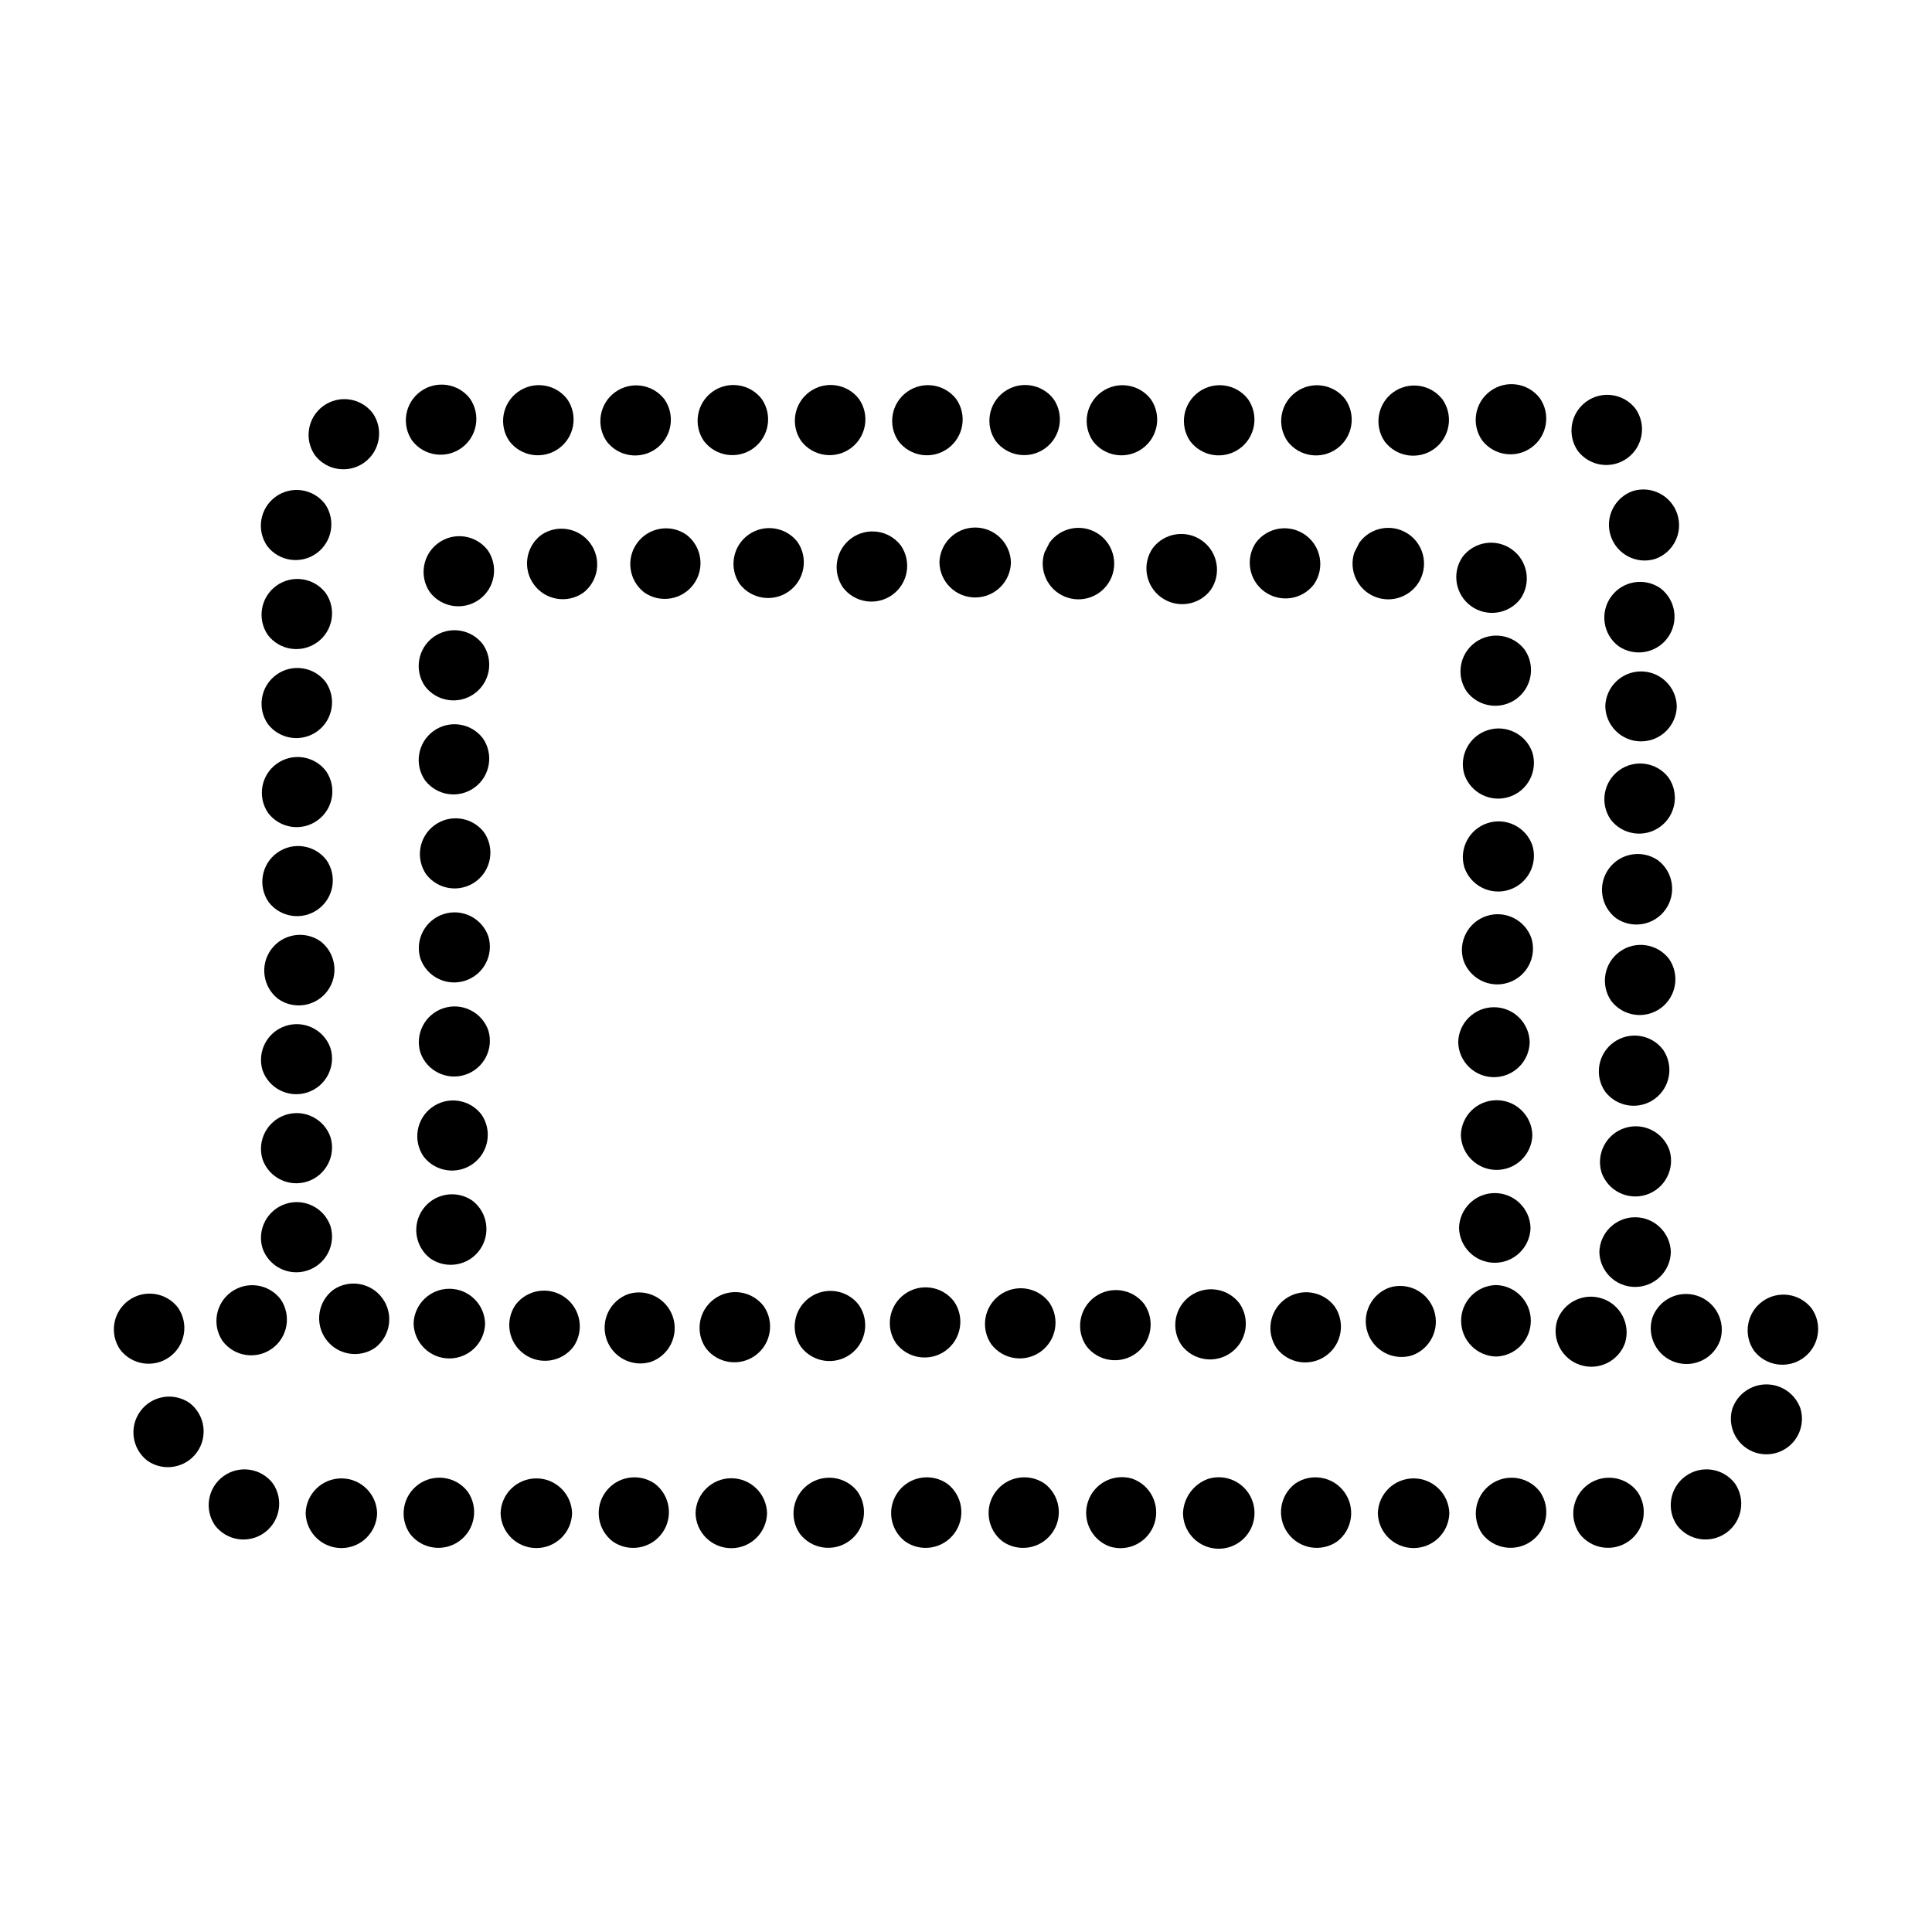 <?xml version="1.0" encoding="UTF-8"?>
<!-- Uploaded to: SVG Repo, www.svgrepo.com, Generator: SVG Repo Mixer Tools -->
<svg fill="#000000" width="800px" height="800px" version="1.1" viewBox="144 144 512 512" xmlns="http://www.w3.org/2000/svg">
 <g>
  <path d="m306.4 552.52c4.231 2.934 10.035 1.949 13.062-2.219s2.168-9.988-1.93-13.109c-4.234-2.934-10.035-1.949-13.062 2.219-3.027 4.168-2.172 9.992 1.93 13.109z"/>
  <path d="m328.33 545.02c0.109 5.152 4.32 9.266 9.473 9.266 5.152 0 9.359-4.113 9.473-9.266-0.113-5.152-4.32-9.27-9.473-9.27-5.152 0-9.363 4.117-9.473 9.27z"/>
  <path d="m331.07 501.29c3.121 4.094 8.941 4.949 13.105 1.922 4.164-3.023 5.152-8.82 2.223-13.055-3.121-4.094-8.938-4.949-13.105-1.922-4.164 3.023-5.148 8.82-2.223 13.055z"/>
  <path d="m310.59 486.91c-4.871 1.695-7.488 6.973-5.894 11.875s6.812 7.633 11.75 6.141c4.867-1.695 7.484-6.973 5.894-11.875-1.594-4.902-6.816-7.633-11.75-6.141z"/>
  <path d="m280.64 489.76c-2.926 4.234-1.938 10.031 2.227 13.055 4.164 3.027 9.98 2.172 13.102-1.922 2.93-4.234 1.941-10.031-2.223-13.055-4.164-3.027-9.984-2.172-13.105 1.922z"/>
  <path d="m253.61 494.77c0.133 5.137 4.332 9.234 9.473 9.234 5.141 0 9.344-4.098 9.473-9.234-0.129-5.137-4.332-9.234-9.473-9.234-5.141 0-9.34 4.098-9.473 9.234z"/>
  <path d="m276.66 545.02c0.133 5.137 4.336 9.234 9.473 9.234 5.141 0 9.344-4.098 9.473-9.234-0.129-5.137-4.332-9.234-9.473-9.234-5.137 0-9.34 4.098-9.473 9.234z"/>
  <path d="m267.97 539.33c-3.117-4.094-8.938-4.945-13.102-1.922-4.164 3.027-5.152 8.824-2.223 13.059 3.121 4.094 8.938 4.945 13.102 1.918 4.164-3.023 5.152-8.82 2.223-13.055z"/>
  <path d="m225 545.02c0.129 5.137 4.332 9.234 9.473 9.234 5.137 0 9.34-4.098 9.469-9.234-0.129-5.137-4.332-9.234-9.469-9.234-5.141 0-9.344 4.098-9.473 9.234z"/>
  <path d="m200.98 548.26c3.125 4.086 8.938 4.938 13.102 1.914 4.16-3.023 5.148-8.816 2.227-13.051-3.121-4.086-8.938-4.938-13.098-1.914-4.164 3.023-5.152 8.816-2.231 13.051z"/>
  <path d="m194.23 515.8c-4.234-2.934-10.035-1.949-13.062 2.219-3.027 4.168-2.172 9.988 1.926 13.109 4.234 2.934 10.035 1.949 13.062-2.219 3.027-4.168 2.172-9.992-1.926-13.109z"/>
  <path d="m175.85 501.68c3.125 4.09 8.938 4.938 13.102 1.914 4.16-3.023 5.148-8.812 2.227-13.047-3.121-4.09-8.938-4.938-13.098-1.914-4.164 3.023-5.152 8.816-2.231 13.047z"/>
  <path d="m203.03 499.45c3.125 4.086 8.938 4.938 13.102 1.914 4.16-3.023 5.148-8.816 2.227-13.051-3.121-4.086-8.938-4.938-13.098-1.914-4.164 3.023-5.152 8.816-2.231 13.051z"/>
  <path d="m232.3 485.83c-4.09 3.121-4.938 8.938-1.914 13.098 3.023 4.164 8.816 5.152 13.047 2.231 4.09-3.125 4.938-8.938 1.914-13.098-3.023-4.164-8.812-5.152-13.047-2.231z"/>
  <path d="m269.18 462.18c-4.234-2.93-10.031-1.941-13.059 2.223-3.023 4.164-2.172 9.984 1.922 13.105 4.234 2.926 10.031 1.941 13.059-2.227 3.023-4.164 2.172-9.98-1.922-13.102z"/>
  <path d="m256.26 450.49c3.121 4.09 8.938 4.938 13.098 1.914 4.164-3.023 5.152-8.816 2.231-13.047-3.125-4.09-8.938-4.938-13.102-1.914-4.16 3.023-5.148 8.812-2.227 13.047z"/>
  <path d="m213.57 451.21c1.691 4.875 6.969 7.5 11.879 5.906 4.906-1.598 7.637-6.824 6.137-11.762-1.691-4.875-6.973-7.5-11.879-5.906s-7.637 6.824-6.137 11.762z"/>
  <path d="m213.57 427.62c1.695 4.867 6.969 7.484 11.871 5.891 4.902-1.59 7.633-6.809 6.144-11.746-1.695-4.867-6.969-7.484-11.871-5.891-4.902 1.59-7.633 6.809-6.144 11.746z"/>
  <path d="m213.57 474.8c1.691 4.875 6.969 7.5 11.879 5.906 4.906-1.598 7.637-6.824 6.137-11.762-1.691-4.875-6.973-7.5-11.879-5.906s-7.637 6.824-6.137 11.762z"/>
  <path d="m228.9 393.43c-4.234-2.934-10.039-1.945-13.066 2.219-3.027 4.168-2.168 9.992 1.93 13.109 4.234 2.934 10.035 1.949 13.062-2.219 3.027-4.168 2.172-9.988-1.926-13.109z"/>
  <path d="m255.4 422.93c1.695 4.867 6.973 7.488 11.875 5.894s7.633-6.812 6.141-11.75c-1.695-4.867-6.973-7.488-11.875-5.894-4.902 1.594-7.633 6.816-6.141 11.75z"/>
  <path d="m255.4 398c1.695 4.867 6.973 7.488 11.875 5.894s7.633-6.816 6.141-11.75c-1.695-4.867-6.973-7.488-11.875-5.894-4.902 1.594-7.633 6.812-6.141 11.75z"/>
  <path d="m256.95 375.72c3.125 4.086 8.938 4.938 13.102 1.914 4.16-3.023 5.148-8.816 2.227-13.051-3.121-4.086-8.938-4.938-13.098-1.914-4.164 3.023-5.152 8.816-2.231 13.051z"/>
  <path d="m230.52 371.93c-3.121-4.09-8.934-4.938-13.098-1.914-4.16 3.023-5.152 8.812-2.227 13.047 3.121 4.09 8.934 4.938 13.098 1.914 4.16-3.023 5.148-8.816 2.227-13.047z"/>
  <path d="m230.4 348.34c-3.121-4.09-8.934-4.938-13.098-1.914-4.16 3.023-5.148 8.812-2.227 13.047 3.121 4.09 8.938 4.938 13.098 1.914 4.16-3.023 5.152-8.816 2.227-13.047z"/>
  <path d="m256.64 350.8c3.121 4.09 8.941 4.945 13.105 1.918 4.164-3.023 5.152-8.82 2.223-13.055-3.121-4.094-8.938-4.945-13.102-1.922-4.164 3.027-5.152 8.824-2.227 13.059z"/>
  <path d="m256.64 325.88c3.121 4.094 8.941 4.949 13.105 1.922 4.164-3.023 5.152-8.82 2.223-13.055-3.121-4.094-8.938-4.945-13.102-1.922-4.164 3.027-5.152 8.824-2.227 13.055z"/>
  <path d="m287.4 285.79c-4.094 3.117-4.949 8.938-1.922 13.102 3.023 4.164 8.82 5.152 13.055 2.223 4.094-3.121 4.945-8.938 1.922-13.102-3.027-4.164-8.824-5.152-13.055-2.223z"/>
  <path d="m325.9 285.7c-4.231-2.934-10.035-1.949-13.062 2.219-3.027 4.168-2.168 9.992 1.93 13.109 4.234 2.934 10.035 1.949 13.062-2.219 3.027-4.168 2.172-9.988-1.93-13.109z"/>
  <path d="m340.04 298.78c3.129 4.07 8.93 4.906 13.082 1.891 4.148-3.016 5.144-8.789 2.242-13.023-3.129-4.066-8.926-4.902-13.078-1.887s-5.144 8.789-2.246 13.02z"/>
  <path d="m367.4 299.7c3.121 4.094 8.938 4.945 13.102 1.922 4.168-3.027 5.152-8.824 2.227-13.059-3.121-4.094-8.941-4.945-13.105-1.918-4.164 3.023-5.152 8.82-2.223 13.055z"/>
  <path d="m392.96 293.07c0.113 5.152 4.32 9.266 9.473 9.266s9.359-4.113 9.473-9.266c-0.113-5.152-4.32-9.27-9.473-9.27s-9.359 4.117-9.473 9.27z"/>
  <path d="m449.5 289.24c-2.934 4.234-1.945 10.035 2.219 13.062 4.168 3.027 9.992 2.172 13.109-1.926 2.934-4.234 1.949-10.035-2.219-13.062-4.164-3.027-9.988-2.172-13.109 1.926z"/>
  <path d="m476.88 287.73c-2.93 4.234-1.941 10.031 2.223 13.055 4.164 3.023 9.98 2.172 13.102-1.922 2.93-4.234 1.941-10.031-2.223-13.055-4.164-3.027-9.984-2.172-13.102 1.922z"/>
  <path d="m504.25 287.79-1.344 2.641h-0.004c-1.527 4.703 0.816 9.789 5.383 11.68s9.82-0.047 12.066-4.453c2.242-4.402 0.723-9.793-3.492-12.375-4.215-2.582-9.707-1.488-12.609 2.508z"/>
  <path d="m422.14 287.79-1.344 2.641c-1.527 4.703 0.816 9.789 5.383 11.68s9.82-0.047 12.066-4.453c2.242-4.402 0.723-9.793-3.492-12.375-4.215-2.582-9.707-1.488-12.613 2.508z"/>
  <path d="m531.61 291.55c-2.93 4.234-1.941 10.031 2.223 13.059 4.164 3.023 9.98 2.172 13.102-1.922 2.93-4.234 1.941-10.031-2.223-13.059-4.164-3.023-9.98-2.172-13.102 1.922z"/>
  <path d="m548.05 316.17c-3.121-4.094-8.938-4.945-13.102-1.922-4.164 3.027-5.152 8.824-2.223 13.059 3.121 4.094 8.938 4.945 13.102 1.922 4.164-3.027 5.152-8.824 2.223-13.059z"/>
  <path d="m550.1 368.04c-1.691-4.875-6.973-7.5-11.879-5.906-4.91 1.598-7.637 6.824-6.141 11.762 1.691 4.875 6.973 7.5 11.879 5.906 4.91-1.594 7.637-6.824 6.141-11.762z"/>
  <path d="m550.1 343.42c-1.691-4.875-6.973-7.5-11.879-5.906-4.91 1.594-7.637 6.82-6.141 11.762 1.691 4.871 6.973 7.5 11.879 5.902 4.91-1.594 7.637-6.82 6.141-11.758z"/>
  <path d="m549.85 392.65c-1.691-4.875-6.973-7.5-11.879-5.906s-7.637 6.824-6.141 11.762c1.691 4.875 6.973 7.5 11.879 5.906 4.91-1.594 7.637-6.824 6.141-11.762z"/>
  <path d="m530.44 420.19c0.113 5.152 4.32 9.27 9.473 9.27 5.152 0 9.363-4.117 9.473-9.27-0.109-5.148-4.32-9.266-9.473-9.266-5.152 0-9.359 4.117-9.473 9.266z"/>
  <path d="m550.09 444.8c-0.129-5.137-4.332-9.234-9.473-9.234s-9.34 4.098-9.473 9.234c0.133 5.141 4.332 9.238 9.473 9.238s9.344-4.098 9.473-9.238z"/>
  <path d="m530.66 469.41c0.133 5.141 4.336 9.238 9.473 9.238 5.141 0 9.344-4.098 9.473-9.238-0.129-5.137-4.332-9.234-9.473-9.234-5.137 0-9.34 4.098-9.473 9.234z"/>
  <path d="m540.45 484.55c-5.141 0.133-9.238 4.332-9.238 9.473s4.098 9.344 9.238 9.473c5.137-0.129 9.234-4.332 9.234-9.473s-4.098-9.34-9.234-9.473z"/>
  <path d="m512.3 485.19c-4.867 1.695-7.488 6.973-5.894 11.875s6.816 7.633 11.75 6.144c4.867-1.695 7.488-6.973 5.894-11.875-1.594-4.906-6.812-7.633-11.75-6.144z"/>
  <path d="m497.68 490.19c-3.121-4.094-8.941-4.945-13.105-1.922-4.164 3.027-5.152 8.824-2.223 13.059 3.121 4.094 8.938 4.945 13.102 1.918 4.168-3.023 5.152-8.82 2.227-13.055z"/>
  <path d="m472.47 489.4c-3.121-4.094-8.941-4.945-13.105-1.922-4.164 3.027-5.152 8.824-2.223 13.055 3.121 4.094 8.938 4.949 13.102 1.922 4.168-3.023 5.152-8.82 2.227-13.055z"/>
  <path d="m447.25 489.61c-3.121-4.094-8.941-4.945-13.105-1.922-4.164 3.027-5.152 8.824-2.223 13.059 3.121 4.094 8.938 4.945 13.105 1.922 4.164-3.027 5.148-8.824 2.223-13.059z"/>
  <path d="m422.04 489.13c-3.121-4.094-8.941-4.945-13.105-1.922-4.164 3.027-5.152 8.824-2.223 13.055 3.121 4.094 8.938 4.949 13.105 1.922 4.164-3.023 5.148-8.82 2.223-13.055z"/>
  <path d="m396.82 488.89c-3.121-4.094-8.938-4.949-13.102-1.922-4.168 3.023-5.152 8.82-2.227 13.055 3.121 4.094 8.941 4.945 13.105 1.922 4.164-3.027 5.152-8.824 2.223-13.055z"/>
  <path d="m356.28 500.96c3.121 4.094 8.941 4.949 13.105 1.922 4.164-3.023 5.152-8.82 2.223-13.055-3.121-4.094-8.938-4.945-13.105-1.922-4.164 3.027-5.148 8.824-2.223 13.055z"/>
  <path d="m371.29 539.33c-3.121-4.086-8.938-4.938-13.098-1.914-4.16 3.023-5.152 8.816-2.227 13.047 3.121 4.09 8.934 4.941 13.098 1.918 4.16-3.023 5.148-8.816 2.227-13.051z"/>
  <path d="m420.86 537.19c-4.234-2.934-10.035-1.949-13.062 2.219-3.027 4.168-2.172 9.992 1.93 13.109 4.234 2.934 10.035 1.949 13.062-2.219 3.027-4.168 2.172-9.988-1.93-13.109z"/>
  <path d="m395.03 537.19c-4.231-2.934-10.035-1.949-13.062 2.219-3.027 4.168-2.168 9.992 1.93 13.109 4.234 2.934 10.035 1.949 13.062-2.219 3.027-4.168 2.172-9.988-1.93-13.109z"/>
  <path d="m444.05 535.86c-4.934-1.484-10.152 1.246-11.742 6.144-1.594 4.902 1.023 10.176 5.887 11.875 4.934 1.484 10.148-1.246 11.742-6.144 1.594-4.902-1.023-10.176-5.887-11.875z"/>
  <path d="m464.06 535.95c-3.797 1.41-6.375 4.961-6.547 9.008 0 4.102 2.641 7.738 6.543 9.008 3.902 1.266 8.18-0.121 10.59-3.441 2.414-3.32 2.414-7.812 0.004-11.133-2.414-3.32-6.688-4.711-10.59-3.441z"/>
  <path d="m487.21 537.19c-4.094 3.121-4.945 8.941-1.918 13.105 3.023 4.164 8.82 5.152 13.055 2.223 4.094-3.121 4.945-8.938 1.922-13.102-3.027-4.168-8.824-5.152-13.059-2.227z"/>
  <path d="m509.14 545.02c0.133 5.137 4.332 9.234 9.473 9.234s9.344-4.098 9.473-9.234c-0.129-5.141-4.332-9.234-9.473-9.234s-9.34 4.094-9.473 9.234z"/>
  <path d="m552.11 539.33c-3.125-4.086-8.938-4.938-13.098-1.914-4.164 3.023-5.152 8.816-2.231 13.047 3.125 4.09 8.938 4.941 13.098 1.918 4.164-3.023 5.152-8.816 2.231-13.051z"/>
  <path d="m577.94 539.33c-3.125-4.086-8.938-4.938-13.102-1.914-4.16 3.023-5.148 8.816-2.227 13.051 3.121 4.086 8.938 4.938 13.098 1.914 4.164-3.023 5.152-8.816 2.231-13.051z"/>
  <path d="m603.77 537.12c-3.121-4.09-8.938-4.938-13.098-1.914-4.16 3.023-5.152 8.816-2.227 13.047 3.121 4.09 8.934 4.938 13.098 1.914 4.16-3.023 5.148-8.812 2.227-13.047z"/>
  <path d="m621.13 517.25c-1.352-3.816-4.961-6.371-9.012-6.371-4.051 0-7.66 2.555-9.008 6.371-0.867 2.856-0.332 5.949 1.445 8.348 1.773 2.394 4.582 3.809 7.562 3.809 2.984 0 5.789-1.414 7.566-3.809 1.777-2.398 2.312-5.492 1.445-8.348z"/>
  <path d="m624.15 490.81c-3.121-4.09-8.938-4.938-13.098-1.914-4.164 3.023-5.152 8.812-2.231 13.047 3.125 4.09 8.938 4.938 13.098 1.914 4.164-3.023 5.152-8.816 2.231-13.047z"/>
  <path d="m581.87 493.27c-1.488 4.934 1.242 10.152 6.144 11.742 4.902 1.594 10.176-1.023 11.875-5.891 1.488-4.934-1.242-10.152-6.144-11.746-4.902-1.59-10.176 1.027-11.875 5.894z"/>
  <path d="m556.65 493.99c-1.484 4.934 1.242 10.152 6.144 11.746s10.176-1.023 11.875-5.891c1.488-4.934-1.242-10.152-6.144-11.746s-10.176 1.023-11.875 5.891z"/>
  <path d="m586.79 475.82c-0.129-5.137-4.332-9.234-9.473-9.234s-9.34 4.098-9.473 9.234c0.133 5.137 4.332 9.234 9.473 9.234s9.344-4.098 9.473-9.234z"/>
  <path d="m586.44 448.85c-1.691-4.875-6.973-7.5-11.879-5.906-4.91 1.594-7.637 6.824-6.141 11.762 1.691 4.875 6.973 7.5 11.879 5.906 4.906-1.598 7.637-6.824 6.141-11.762z"/>
  <path d="m584.72 422.17c-3.121-4.09-8.941-4.945-13.105-1.918-4.164 3.023-5.152 8.82-2.223 13.055 3.121 4.094 8.938 4.945 13.102 1.922 4.168-3.027 5.152-8.824 2.227-13.059z"/>
  <path d="m586.32 398.13c-3.121-4.086-8.938-4.938-13.098-1.914-4.164 3.023-5.152 8.816-2.231 13.051 3.125 4.086 8.938 4.938 13.102 1.914 4.16-3.023 5.148-8.816 2.227-13.051z"/>
  <path d="m572.27 387.33c4.234 2.926 10.031 1.941 13.055-2.227 3.027-4.164 2.172-9.98-1.922-13.102-4.231-2.93-10.027-1.941-13.055 2.223-3.023 4.164-2.172 9.984 1.922 13.105z"/>
  <path d="m586.18 350.06c-3.125-4.09-8.938-4.938-13.102-1.914-4.16 3.023-5.148 8.816-2.227 13.047 3.121 4.09 8.938 4.938 13.098 1.914 4.164-3.023 5.152-8.812 2.231-13.047z"/>
  <path d="m569.42 331.2c0.113 5.152 4.32 9.27 9.473 9.27 5.152 0 9.359-4.117 9.473-9.27-0.113-5.152-4.32-9.266-9.473-9.266-5.152 0-9.359 4.113-9.473 9.266z"/>
  <path d="m214.99 312.29c3.125 4.09 8.938 4.938 13.102 1.914 4.16-3.023 5.148-8.816 2.227-13.047-3.121-4.09-8.938-4.938-13.098-1.914-4.164 3.023-5.152 8.812-2.231 13.047z"/>
  <path d="m214.99 335.88c3.125 4.086 8.938 4.938 13.102 1.914 4.16-3.023 5.148-8.816 2.227-13.051-3.121-4.086-8.938-4.938-13.098-1.914-4.164 3.023-5.152 8.816-2.231 13.051z"/>
  <path d="m584.03 299.89c-4.234-2.934-10.035-1.949-13.062 2.219s-2.172 9.992 1.93 13.109c4.231 2.934 10.035 1.949 13.062-2.219 3.027-4.168 2.168-9.988-1.93-13.109z"/>
  <path d="m576.75 274.12c-4.871 1.691-7.496 6.973-5.902 11.875 1.594 4.906 6.82 7.637 11.758 6.141 4.871-1.691 7.496-6.969 5.902-11.875s-6.82-7.637-11.758-6.141z"/>
  <path d="m562.14 263.5c3.121 4.094 8.941 4.945 13.105 1.922 4.164-3.027 5.152-8.824 2.223-13.059-3.121-4.09-8.938-4.945-13.102-1.918-4.164 3.023-5.152 8.82-2.227 13.055z"/>
  <path d="m536.76 260.67c3.121 4.094 8.938 4.945 13.102 1.922 4.164-3.027 5.152-8.824 2.223-13.055-3.121-4.094-8.938-4.949-13.102-1.922-4.164 3.023-5.152 8.82-2.223 13.055z"/>
  <path d="m510.98 261.03c3.121 4.094 8.941 4.949 13.105 1.922 4.164-3.023 5.152-8.82 2.223-13.055-3.121-4.094-8.938-4.945-13.105-1.922-4.164 3.023-5.148 8.82-2.223 13.055z"/>
  <path d="m485.21 260.96c3.121 4.094 8.938 4.949 13.102 1.922 4.164-3.023 5.152-8.82 2.223-13.055-3.117-4.094-8.938-4.949-13.102-1.922-4.164 3.023-5.152 8.82-2.223 13.055z"/>
  <path d="m459.43 260.95c3.121 4.094 8.941 4.945 13.105 1.918 4.164-3.023 5.152-8.82 2.223-13.055-3.121-4.094-8.938-4.945-13.102-1.922-4.164 3.027-5.152 8.824-2.227 13.059z"/>
  <path d="m433.66 260.94c3.121 4.09 8.938 4.938 13.098 1.914 4.164-3.023 5.152-8.812 2.231-13.047-3.125-4.086-8.938-4.938-13.102-1.914-4.16 3.023-5.148 8.816-2.227 13.047z"/>
  <path d="m407.88 260.89c3.121 4.086 8.934 4.938 13.098 1.914 4.16-3.023 5.148-8.816 2.227-13.051-3.121-4.086-8.938-4.938-13.098-1.914-4.16 3.023-5.152 8.816-2.227 13.051z"/>
  <path d="m382.11 260.93c3.125 4.086 8.938 4.938 13.098 1.914 4.164-3.023 5.152-8.816 2.231-13.051-3.125-4.086-8.938-4.938-13.098-1.914-4.164 3.023-5.152 8.816-2.231 13.051z"/>
  <path d="m330.55 260.89c3.125 4.086 8.938 4.938 13.098 1.914 4.164-3.023 5.152-8.816 2.231-13.051-3.121-4.086-8.938-4.938-13.098-1.914-4.164 3.023-5.152 8.816-2.231 13.051z"/>
  <path d="m356.33 260.89c3.121 4.094 8.938 4.945 13.102 1.918 4.164-3.023 5.152-8.82 2.223-13.055-3.121-4.094-8.938-4.945-13.102-1.922-4.164 3.027-5.152 8.824-2.223 13.059z"/>
  <path d="m279 260.93c3.125 4.086 8.938 4.938 13.102 1.914 4.16-3.023 5.148-8.816 2.227-13.051-3.121-4.086-8.938-4.938-13.098-1.914-4.164 3.023-5.152 8.816-2.231 13.051z"/>
  <path d="m304.78 260.98c3.121 4.09 8.938 4.941 13.098 1.918 4.164-3.023 5.152-8.816 2.227-13.051-3.121-4.086-8.934-4.938-13.098-1.914-4.16 3.023-5.148 8.816-2.227 13.047z"/>
  <path d="m253.23 260.78c3.121 4.09 8.938 4.938 13.098 1.914 4.164-3.023 5.152-8.812 2.231-13.047-3.125-4.09-8.938-4.938-13.102-1.914-4.16 3.023-5.148 8.816-2.227 13.047z"/>
  <path d="m257.93 300.95c3.125 4.09 8.938 4.938 13.098 1.914 4.164-3.023 5.152-8.812 2.231-13.047-3.125-4.09-8.938-4.938-13.098-1.914-4.164 3.023-5.152 8.816-2.231 13.047z"/>
  <path d="m227.46 264.64c3.117 4.094 8.938 4.945 13.102 1.922 4.164-3.027 5.152-8.824 2.223-13.059-3.121-4.094-8.938-4.945-13.102-1.918-4.164 3.023-5.152 8.82-2.223 13.055z"/>
  <path d="m214.81 288.7c3.121 4.086 8.934 4.938 13.098 1.914 4.16-3.023 5.148-8.816 2.227-13.051-3.121-4.086-8.938-4.938-13.098-1.914-4.16 3.023-5.152 8.816-2.227 13.051z"/>
 </g>
</svg>